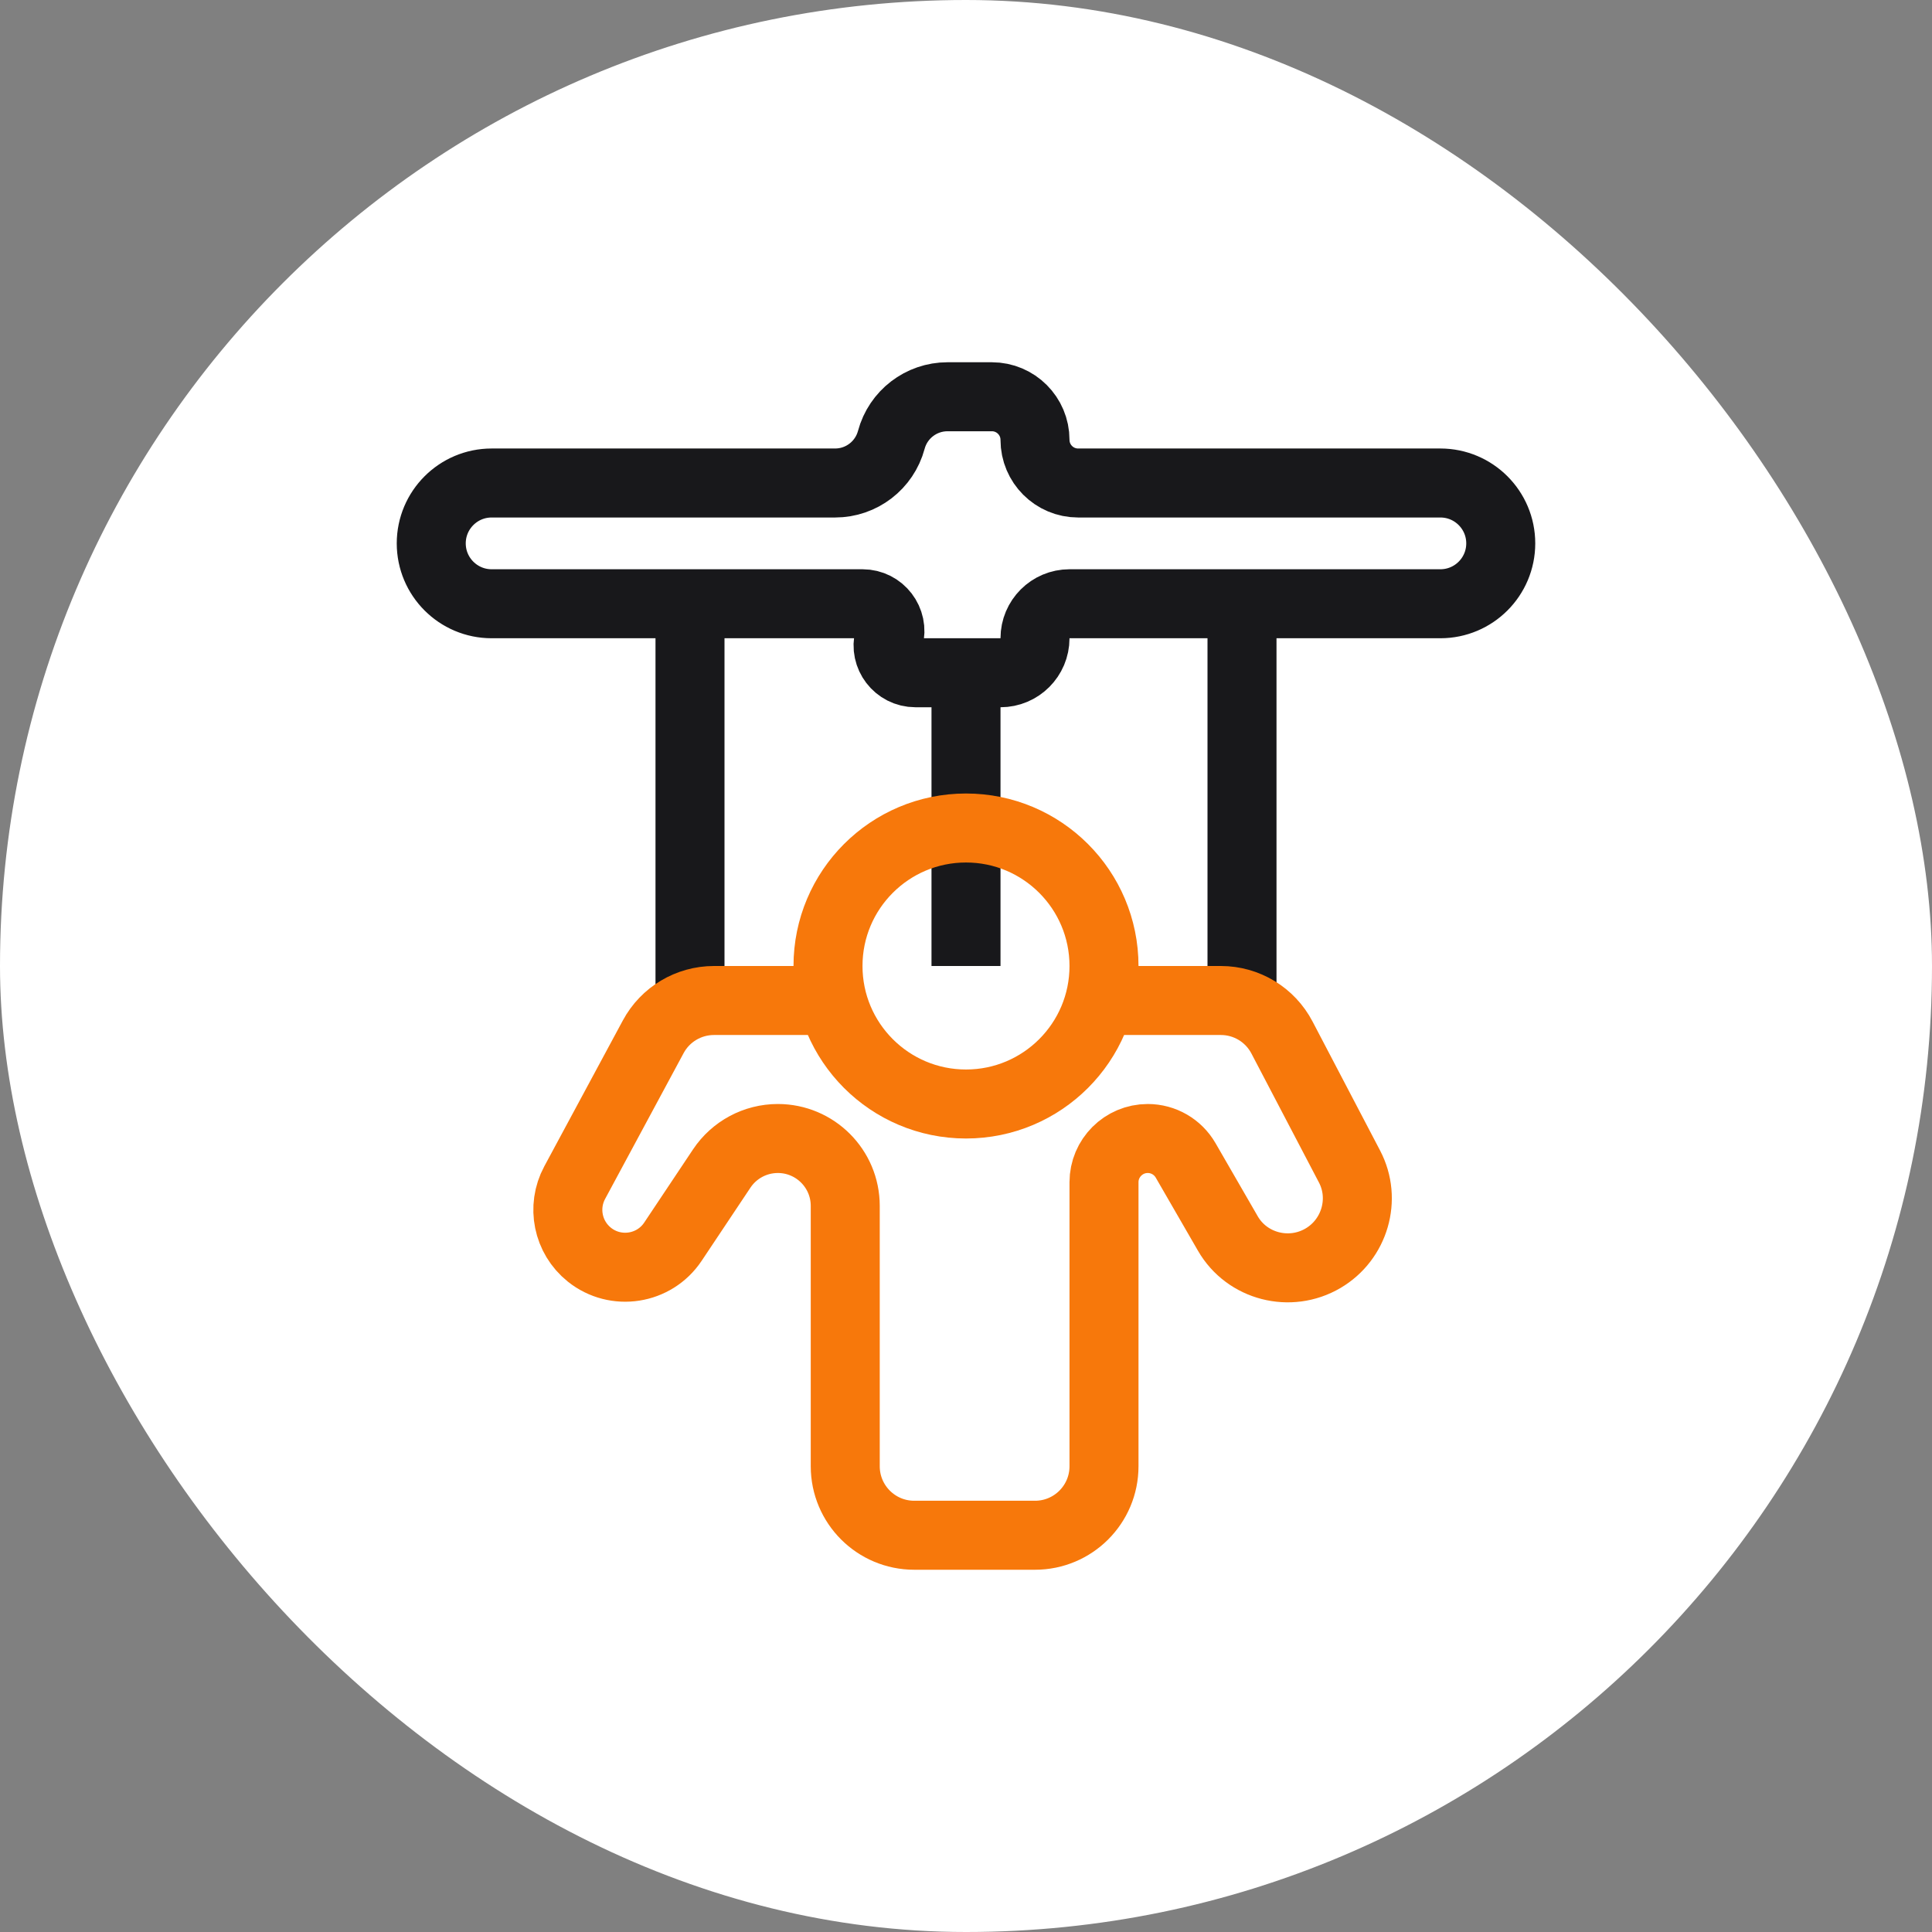 <svg width="56" height="56" viewBox="0 0 56 56" fill="none" xmlns="http://www.w3.org/2000/svg">
<rect x="0" y="0" width="56" height="56" fill="#808080" stroke="none"/>
<rect width="56" height="56" rx="28" fill="white"/>
<path d="M24.206 14H14.25C13.284 14 12.5 14.784 12.5 15.75C12.5 16.716 13.284 17.5 14.25 17.5H25.001C25.523 17.5 25.903 17.995 25.768 18.5C25.633 19.005 26.013 19.5 26.535 19.5H29C29.552 19.5 30 19.052 30 18.5C30 17.948 30.448 17.5 31 17.5H41.75C42.717 17.5 43.5 16.716 43.5 15.75C43.5 14.784 42.717 14 41.75 14H31.25C30.56 14 30 13.44 30 12.75C30 12.06 29.44 11.5 28.75 11.5H27.464C26.701 11.5 26.032 12.013 25.835 12.75C25.637 13.487 24.969 14 24.206 14Z" stroke="#18181B" stroke-width="2"/>
<line x1="28" y1="19" x2="28" y2="28" stroke="#18181B" stroke-width="2"/>
<line x1="20" y1="18" x2="20" y2="29" stroke="#18181B" stroke-width="2"/>
<line x1="36" y1="18" x2="36" y2="29" stroke="#18181B" stroke-width="2"/>
<path d="M24.5 29H20.695C19.959 29 19.282 29.404 18.934 30.052L16.658 34.279C16.277 34.986 16.456 35.865 17.083 36.367V36.367C17.845 36.976 18.965 36.802 19.506 35.99L20.92 33.87C21.282 33.327 21.892 33 22.546 33V33C23.625 33 24.5 33.875 24.5 34.954V42.5C24.5 43.605 25.395 44.5 26.5 44.5H30C31.105 44.5 32 43.605 32 42.5V34.268C32 33.568 32.568 33 33.268 33V33C33.721 33 34.139 33.242 34.366 33.634L35.59 35.754C36.145 36.716 37.39 37.034 38.348 36.471V36.471C39.267 35.931 39.612 34.758 39.117 33.813L37.159 30.073C36.814 29.413 36.132 29 35.388 29H32.5" stroke="#F7780B" stroke-width="2"/>
<circle cx="28" cy="28" r="4" stroke="#F7780B" stroke-width="2"/>
</svg>

